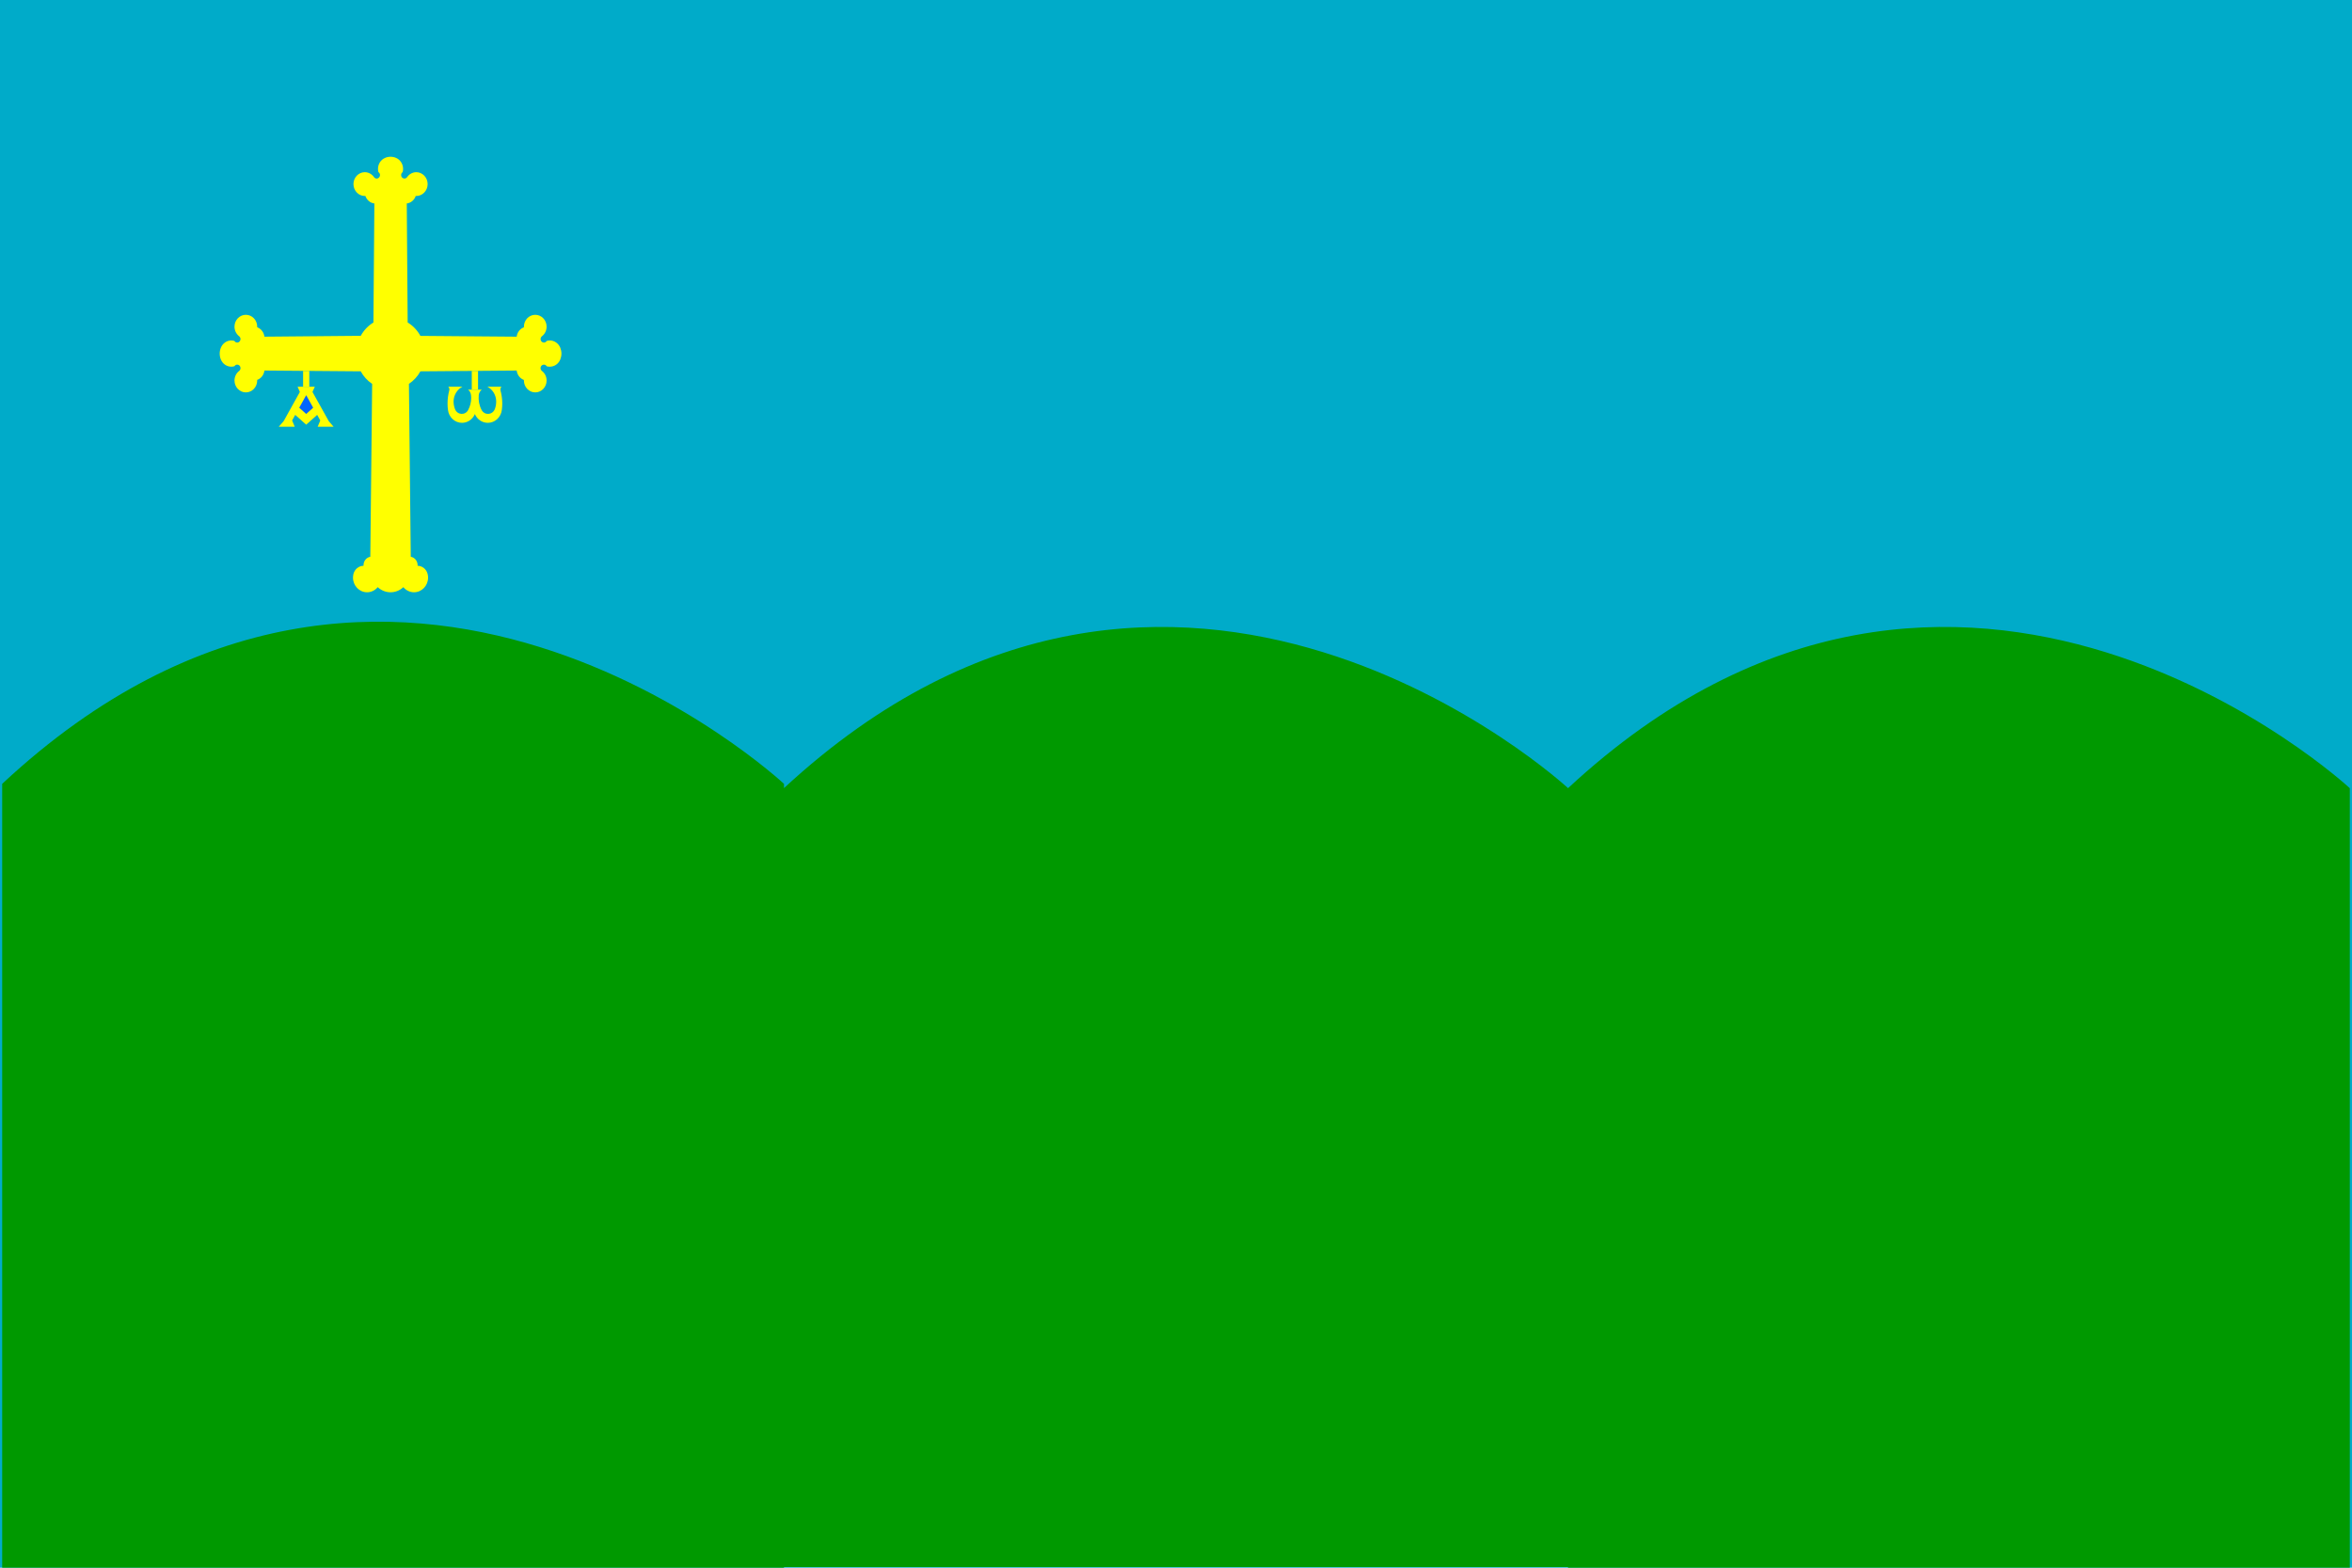<?xml version="1.0" encoding="UTF-8"?>
<!DOCTYPE svg PUBLIC "-//W3C//DTD SVG 1.1//EN" "http://www.w3.org/Graphics/SVG/1.1/DTD/svg11.dtd">
<!-- Creator: CorelDRAW -->
<svg xmlns="http://www.w3.org/2000/svg" xml:space="preserve" width="600px" height="400px" style="shape-rendering:geometricPrecision; text-rendering:geometricPrecision; image-rendering:optimizeQuality; fill-rule:evenodd; clip-rule:evenodd"
viewBox="0 0 473.684 315.789"
 xmlns:xlink="http://www.w3.org/1999/xlink">
 <defs>
  <style type="text/css">
   <![CDATA[
    .fil2 {fill:#0066FF}
    .fil3 {fill:#009900}
    .fil1 {fill:yellow}
    .fil0 {fill:#00ABC9}
   ]]>
  </style>
 </defs>
 <g id="Capa_x0020_1">
  <polygon class="fil0" points="0,0 473.684,0 473.684,315.789 0,315.789 "/>
  <g id="_48303072">
   <polygon id="_95898536" class="fil1" points="59.931,77.898 60.39,78.953 57.121,84.839 56.138,85.961 59.356,85.961 58.832,84.692 59.458,83.572 61.667,85.547 63.877,83.572 64.502,84.692 63.979,85.961 67.184,85.961 66.214,84.839 62.932,78.953 63.404,77.898 "/>
   <path id="_47726160" class="fil1" d="M72.65 74.801c0.562,1.028 1.354,1.896 2.299,2.523l-0.37 34.826c-0.792,0.147 -1.366,0.855 -1.366,1.695 0,0.04 0,0.08 0,0.12 -0.958,0.013 -1.788,0.694 -2.031,1.655 -0.051,0.24 -0.089,0.494 -0.089,0.734 0,1.628 1.264,2.95 2.835,2.95 0.818,0 1.609,-0.374 2.146,-1.028 0.715,0.668 1.635,1.028 2.58,1.028 0.958,0 1.877,-0.36 2.58,-1.028 0.537,0.654 1.328,1.028 2.145,1.028 1.571,0 2.835,-1.322 2.835,-2.95 0,-0.24 -0.025,-0.494 -0.089,-0.721 -0.23,-0.975 -1.073,-1.655 -2.031,-1.669 0,-0.04 0.013,-0.08 0.013,-0.12 0,-0.841 -0.588,-1.549 -1.379,-1.695l-0.37 -34.826c0.958,-0.641 1.75,-1.508 2.312,-2.523l19.387 -0.16c0.102,0.867 0.664,1.602 1.456,1.895 0,0.027 0,0.067 0,0.12 0,1.308 1.022,2.389 2.286,2.389 1.264,0 2.286,-1.081 2.286,-2.389 0,-0.774 -0.345,-1.482 -0.945,-1.935 -0.524,-0.401 -0.255,-1.268 0.396,-1.268 0.23,0 0.447,0.12 0.575,0.334 0.204,0.053 0.409,0.08 0.613,0.08 0.92,0 1.737,-0.561 2.107,-1.428 0.153,-0.387 0.243,-0.801 0.243,-1.215 0,-0.414 -0.089,-0.814 -0.243,-1.202 -0.37,-0.867 -1.188,-1.442 -2.107,-1.442 -0.204,0 -0.409,0.04 -0.613,0.093 -0.357,0.601 -1.239,0.334 -1.239,-0.374 0,-0.214 0.102,-0.427 0.268,-0.561 0.6,-0.454 0.945,-1.175 0.945,-1.935 0,-1.322 -1.022,-2.389 -2.286,-2.389 -1.264,0 -2.286,1.068 -2.286,2.389 0,0.04 0,0.08 0,0.134 -0.792,0.28 -1.354,1.014 -1.456,1.882l-19.387 -0.16c-0.613,-1.121 -1.494,-2.056 -2.567,-2.697l-0.179 -23.974c0.83,-0.107 1.533,-0.694 1.801,-1.522 0.039,0 0.077,0.013 0.115,0.013 1.264,0 2.286,-1.081 2.286,-2.403 0,-1.308 -1.022,-2.389 -2.286,-2.389 -0.728,0 -1.418,0.374 -1.839,0.988 -0.383,0.547 -1.213,0.267 -1.213,-0.414 0,-0.24 0.115,-0.467 0.306,-0.587 0.064,-0.214 0.089,-0.441 0.089,-0.654 0,-0.948 -0.536,-1.815 -1.366,-2.189 -0.37,-0.173 -0.766,-0.254 -1.162,-0.254 -0.396,0 -0.792,0.08 -1.149,0.254 -0.843,0.374 -1.379,1.241 -1.379,2.189 0,0.227 0.026,0.44 0.09,0.654 0.191,0.12 0.319,0.347 0.319,0.587 0,0.387 -0.307,0.707 -0.677,0.707 -0.217,0 -0.409,-0.107 -0.536,-0.294 -0.434,-0.614 -1.124,-0.988 -1.852,-0.988 -1.264,0 -2.286,1.081 -2.286,2.389 0,1.322 1.022,2.403 2.286,2.403 0.038,0 0.076,-0.013 0.115,-0.013 0.281,0.828 0.983,1.428 1.813,1.522l-0.191 23.974c-1.06,0.641 -1.941,1.562 -2.554,2.683l-19.399 0.174c-0.102,-0.868 -0.664,-1.602 -1.456,-1.896 0,-0.04 0,-0.08 0,-0.12 0,-1.322 -1.022,-2.389 -2.286,-2.389 -1.264,0 -2.286,1.068 -2.286,2.389 0,0.761 0.357,1.482 0.945,1.935 0.166,0.134 0.268,0.347 0.268,0.561 0,0.387 -0.294,0.707 -0.664,0.707 -0.23,0 -0.447,-0.12 -0.562,-0.334 -0.204,-0.053 -0.421,-0.093 -0.626,-0.093 -0.907,0 -1.737,0.574 -2.095,1.442 -0.166,0.374 -0.243,0.788 -0.243,1.202 0,0.427 0.076,0.827 0.243,1.215 0.358,0.868 1.188,1.428 2.095,1.428 0.204,0 0.421,-0.027 0.626,-0.093 0.358,-0.587 1.226,-0.32 1.226,0.374 0,0.227 -0.102,0.441 -0.268,0.574 -0.587,0.44 -0.945,1.161 -0.945,1.935 0,1.308 1.022,2.389 2.286,2.389 1.264,0 2.286,-1.081 2.286,-2.389 0,-0.04 0,-0.08 0,-0.134 0.792,-0.28 1.354,-1.015 1.456,-1.882l19.399 0.16z"/>
   <polygon id="_47311536" class="fil2" points="61.667,83.385 63.072,82.13 61.667,79.607 60.263,82.13 "/>
   <polygon id="_46996648" class="fil1" points="61.042,77.898 61.042,74.708 62.293,74.722 62.293,77.898 "/>
   <path id="_47372816" class="fil1" d="M94.259 78.486c0.345,0.267 0.562,0.667 0.6,1.121 0.026,0.174 0.039,0.347 0.039,0.534 0,0.841 -0.204,1.669 -0.588,2.403 -0.587,1.161 -2.184,1.081 -2.669,-0.12 -0.204,-0.52 -0.306,-1.081 -0.294,-1.642 0.051,-1.228 0.728,-2.349 1.788,-2.883l-2.861 0c0.153,0.147 0.23,0.334 0.23,0.547 0,0.067 0,0.134 -0.026,0.2 -0.23,0.854 -0.345,1.749 -0.345,2.643 0,0.44 0.026,0.867 0.089,1.308 0.179,1.468 1.392,2.576 2.823,2.576 1.124,0 2.145,-0.694 2.592,-1.762 0.46,1.081 1.482,1.762 2.606,1.762 1.43,0 2.643,-1.108 2.822,-2.589 0.051,-0.441 0.089,-0.868 0.089,-1.295 0,-0.895 -0.128,-1.775 -0.357,-2.643 -0.064,-0.267 0.013,-0.561 0.204,-0.747l-2.848 0c1.06,0.547 1.737,1.655 1.775,2.883 0,0.04 0,0.08 0,0.134 0,0.507 -0.089,1.028 -0.281,1.508 -0.485,1.202 -2.082,1.281 -2.669,0.134 -0.473,-0.908 -0.664,-1.935 -0.562,-2.963 0.051,-0.441 0.268,-0.841 0.613,-1.108l-2.771 0z"/>
   <polygon id="_48173040" class="fil1" points="95.013,78.486 95.013,74.722 96.277,74.708 96.277,78.486 "/>
  </g>
  <path class="fil3" d="M315.789 158.773c78.728,-73.082 157.455,0 157.455,0l0 157.017 -157.455 0 0 -0.127 -157.895 0 0 0.127 -157.456 0 0 -157.895c78.728,-73.491 157.456,0 157.456,0l0 0.857c78.947,-73.034 157.895,0 157.895,0l0 0.021z"/>
 </g>
</svg>
